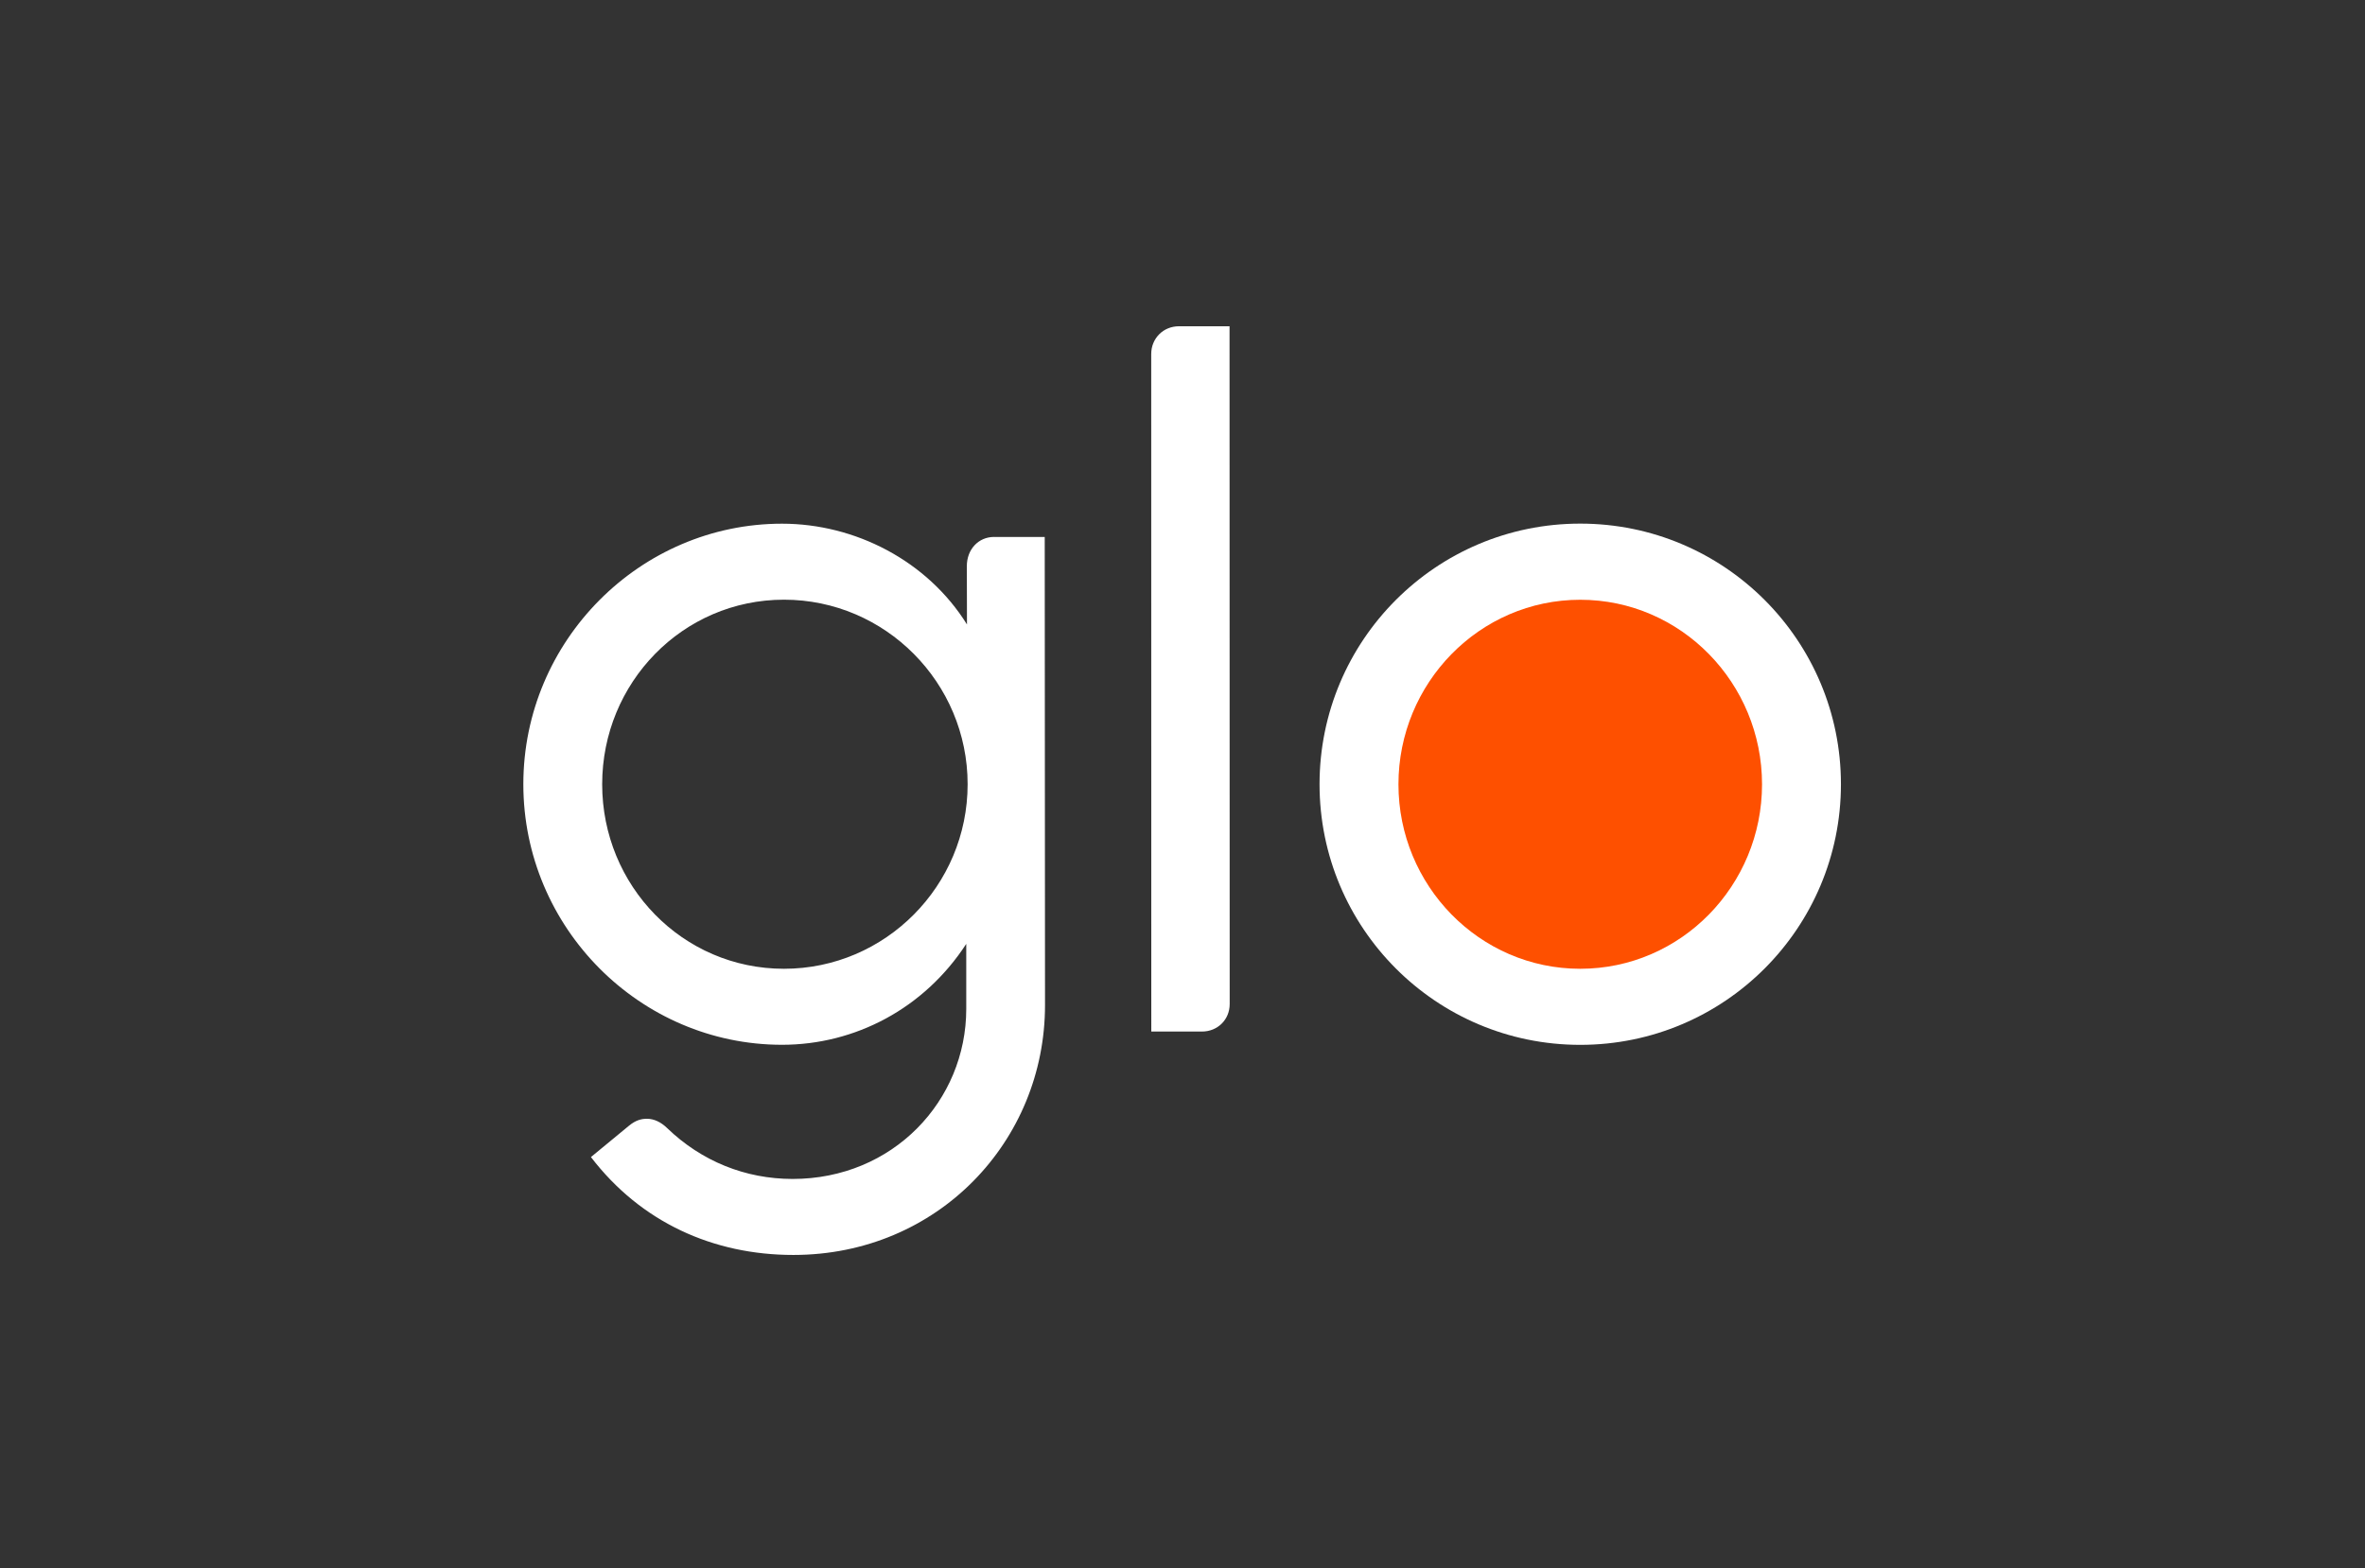 <svg xmlns="http://www.w3.org/2000/svg" xmlns:xlink="http://www.w3.org/1999/xlink" id="Logo" x="0px" y="0px" viewBox="0 0 328.49 217.92" style="enable-background:new 0 0 328.49 217.92;" xml:space="preserve"><rect x="0" y="0" width="328.49" height="217.92" fill="#333333" stroke="none"/><style type="text/css">	.st0{fill:#FFFFFF;}	.st1{fill:#FE5000;}</style><g>	<path class="st0" d="M163.75,45.33c-2.17,0-3.85,1.68-3.85,3.85l0.01,94.14l7.04,0c2.17,0,3.85-1.65,3.85-3.82l-0.02-94.17H163.75z  "></path>	<path class="st0" d="M138.08,74.6c-2.17,0-3.8,1.72-3.79,4.08l0.02,8.08c-5.52-8.87-15.56-14-25.69-14  c-19.7,0-35.93,16.24-35.93,36.2s16.23,36.2,35.93,36.2c10.15,0,19.75-5.04,25.59-14.02v9.03c0,12.76-10.17,23.64-24.14,23.63  c-6.55-0.01-12.62-2.45-17.42-7.08c-0.86-0.83-1.8-1.27-2.76-1.28c-0.84-0.01-1.62,0.22-2.52,0.96l-5.29,4.36  c6.94,9.06,16.97,13.6,28.12,13.6c20.03,0,34.96-15.79,34.95-34.73l-0.04-65.02H138.08z M108.89,134.6  c-14.09,0-25.25-11.54-25.25-25.64c0-14.09,11.17-25.64,25.25-25.64c14.09,0,25.51,11.55,25.51,25.64  C134.4,123.06,122.97,134.6,108.89,134.6z"></path>	<path class="st0" d="M219.49,72.75c-20.07,0-36.21,16.27-36.21,36.21s16.14,36.21,36.21,36.21c20.07,0,36.21-16.27,36.21-36.21  S239.56,72.75,219.49,72.75z"></path>	<path class="st1" d="M219.49,134.6c-14.01,0-25.25-11.58-25.25-25.63s11.24-25.64,25.25-25.64c14.01,0,25.25,11.59,25.25,25.64  S233.5,134.6,219.49,134.6z"></path></g></svg>